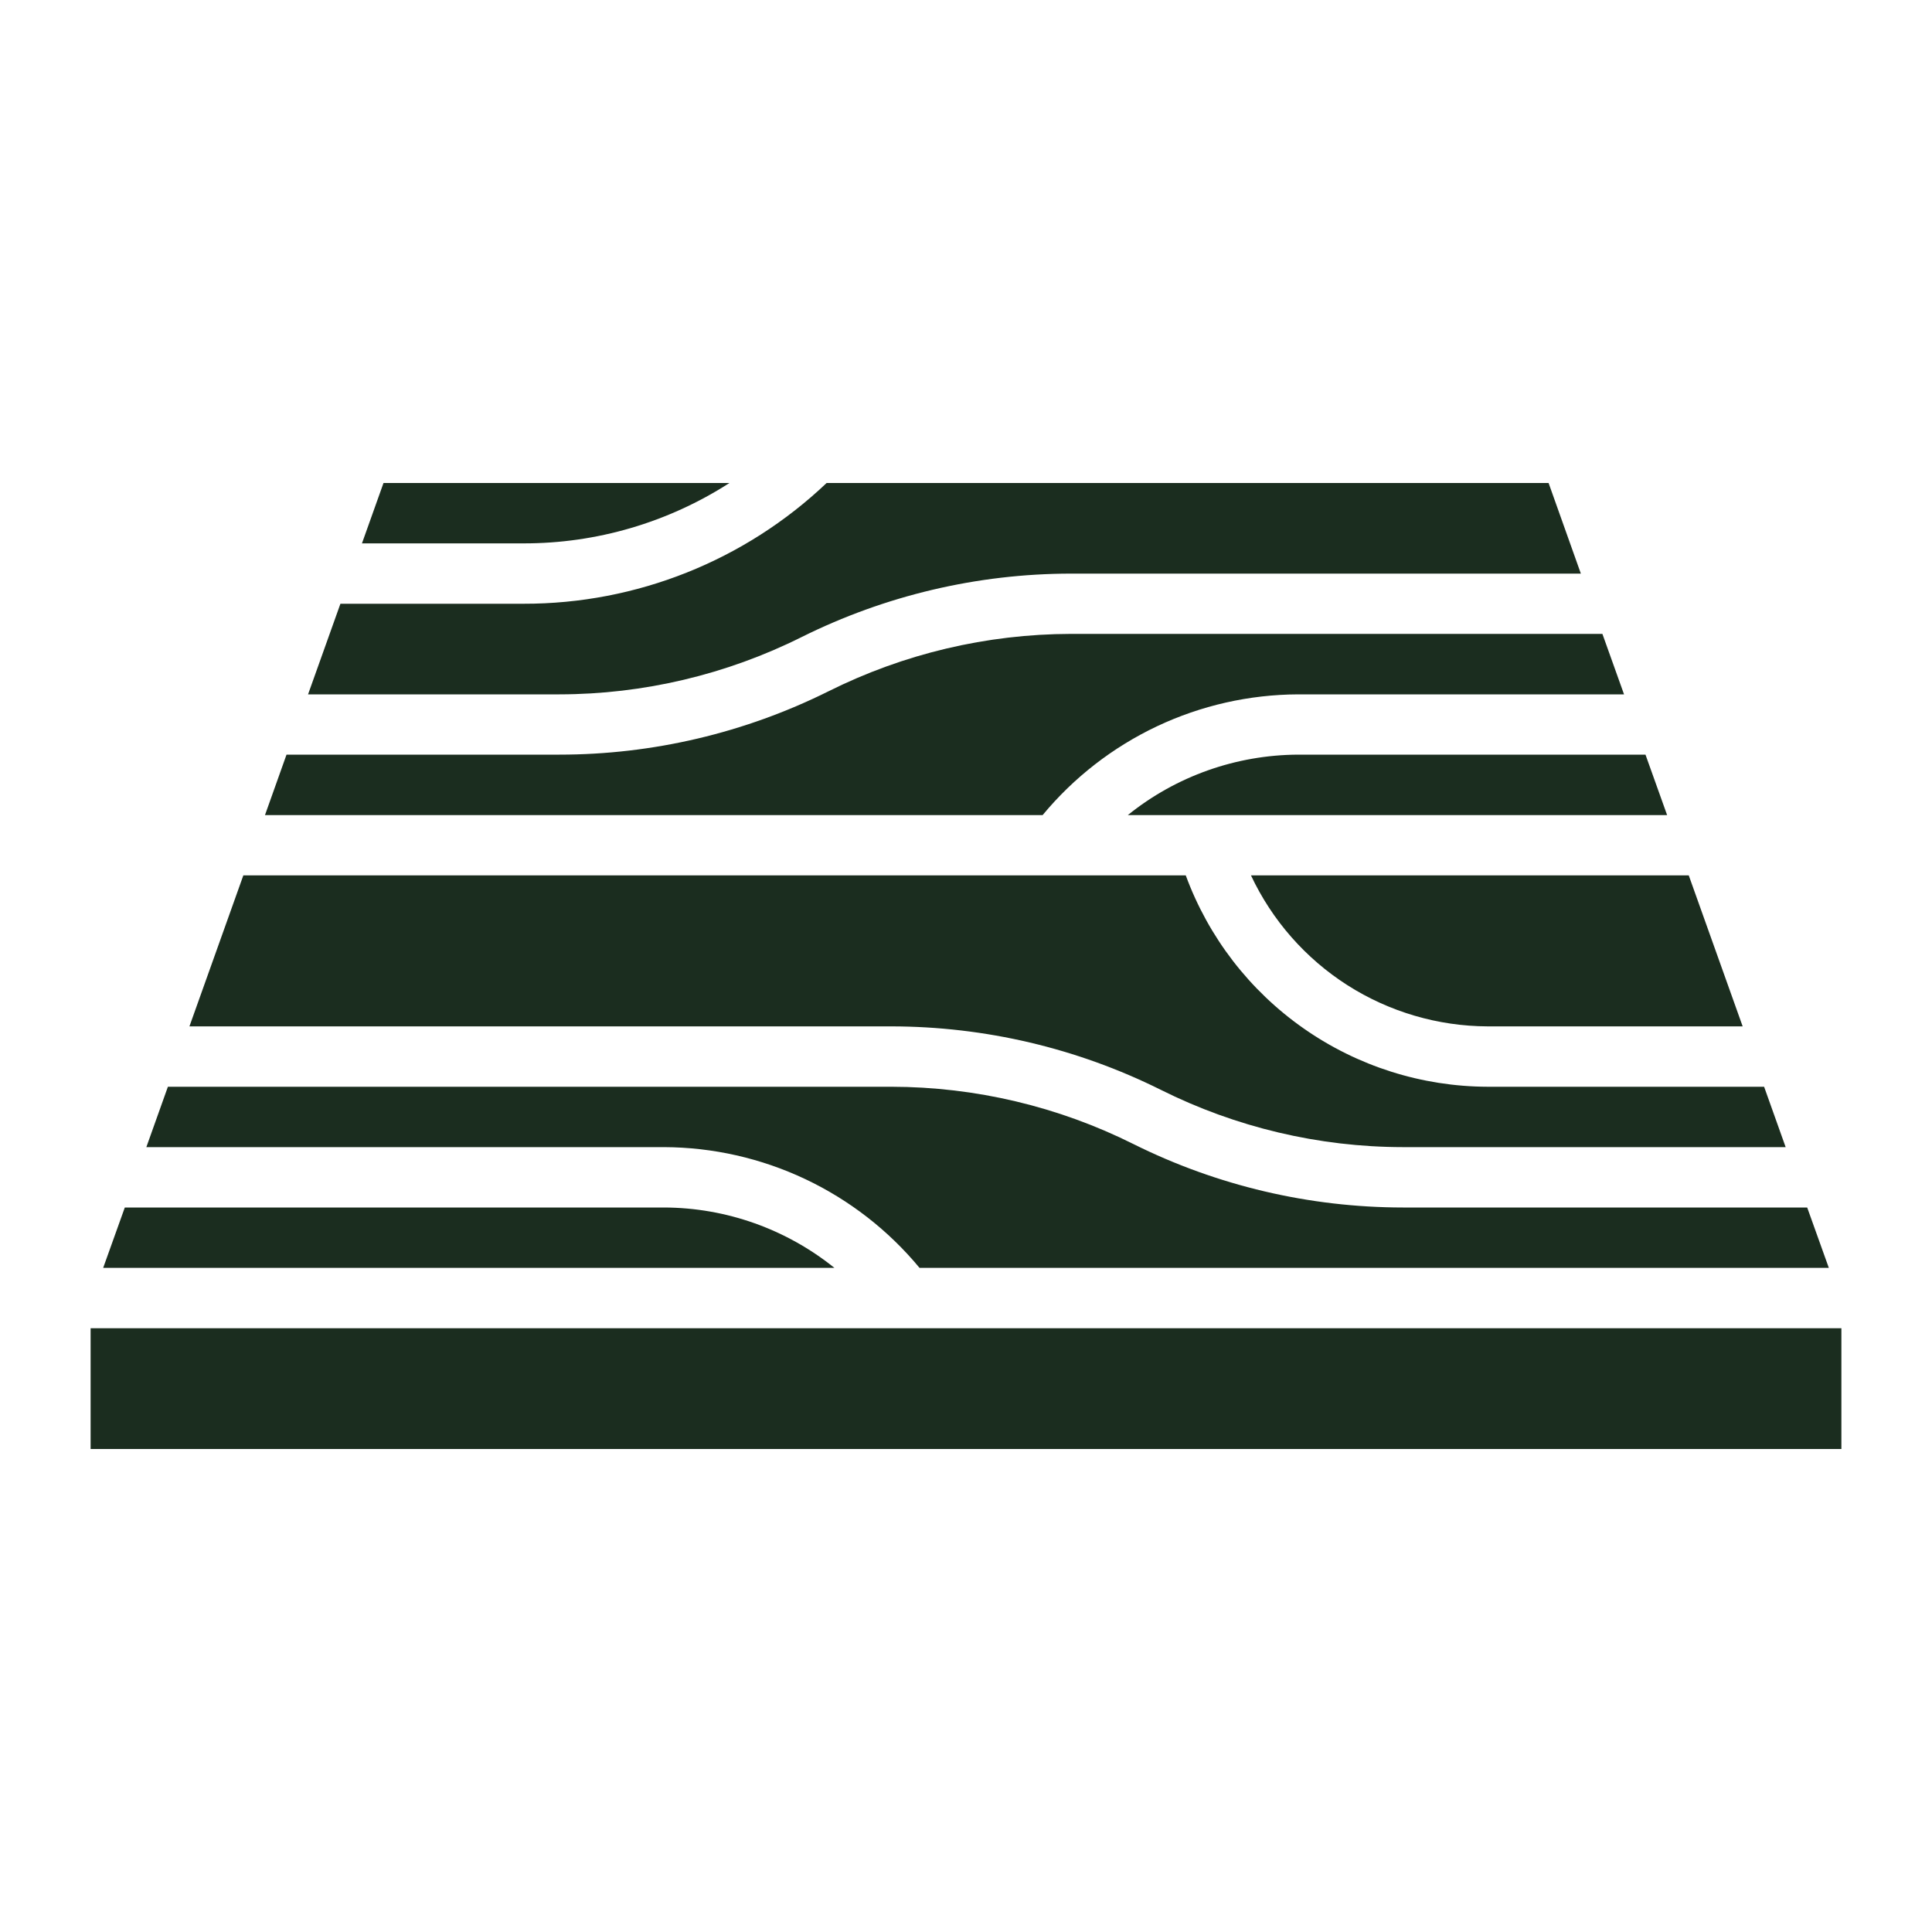 <svg width="20" height="20" viewBox="0 0 20 20" fill="none" xmlns="http://www.w3.org/2000/svg">
<path d="M9.519 13.125C9.197 12.736 8.793 12.422 8.336 12.206C7.879 11.99 7.38 11.877 6.875 11.875H1.515L1.738 11.25H9.227C10.098 11.251 10.957 11.455 11.735 11.844C12.601 12.275 13.555 12.499 14.523 12.5H18.708L18.932 13.125H9.519ZM8.638 13.125H1.068L1.292 12.5H6.875C7.517 12.502 8.138 12.723 8.638 13.125ZM16.812 7.188H13.438C12.932 7.19 12.433 7.303 11.976 7.519C11.52 7.735 11.116 8.048 10.793 8.438H2.743L2.966 7.812H5.79C6.757 7.812 7.711 7.587 8.577 7.156C9.356 6.767 10.214 6.564 11.085 6.562H16.588L16.812 7.188ZM18.04 10.625H15.4C14.886 10.623 14.382 10.475 13.949 10.199C13.515 9.922 13.169 9.528 12.95 9.062H17.482L18.04 10.625ZM11.675 8.438C12.174 8.035 12.796 7.815 13.438 7.812H17.034L17.258 8.438H11.675ZM12.275 9.062C12.51 9.702 12.936 10.255 13.495 10.646C14.053 11.037 14.718 11.248 15.4 11.25H18.262L18.485 11.875H14.523C13.652 11.874 12.793 11.67 12.015 11.281C11.149 10.85 10.195 10.626 9.227 10.625H1.961L2.519 9.062H12.275ZM16.365 5.938H11.085C10.118 5.939 9.164 6.164 8.298 6.595C7.519 6.984 6.66 7.187 5.79 7.188H3.189L3.524 6.25H5.42C6.587 6.252 7.711 5.804 8.557 5H16.031L16.365 5.938ZM3.97 5H7.551C6.915 5.409 6.175 5.626 5.42 5.625H3.747L3.97 5ZM19.062 15H0.938V13.75H19.062V15Z" fill="#1B2D1F"/>
</svg>
